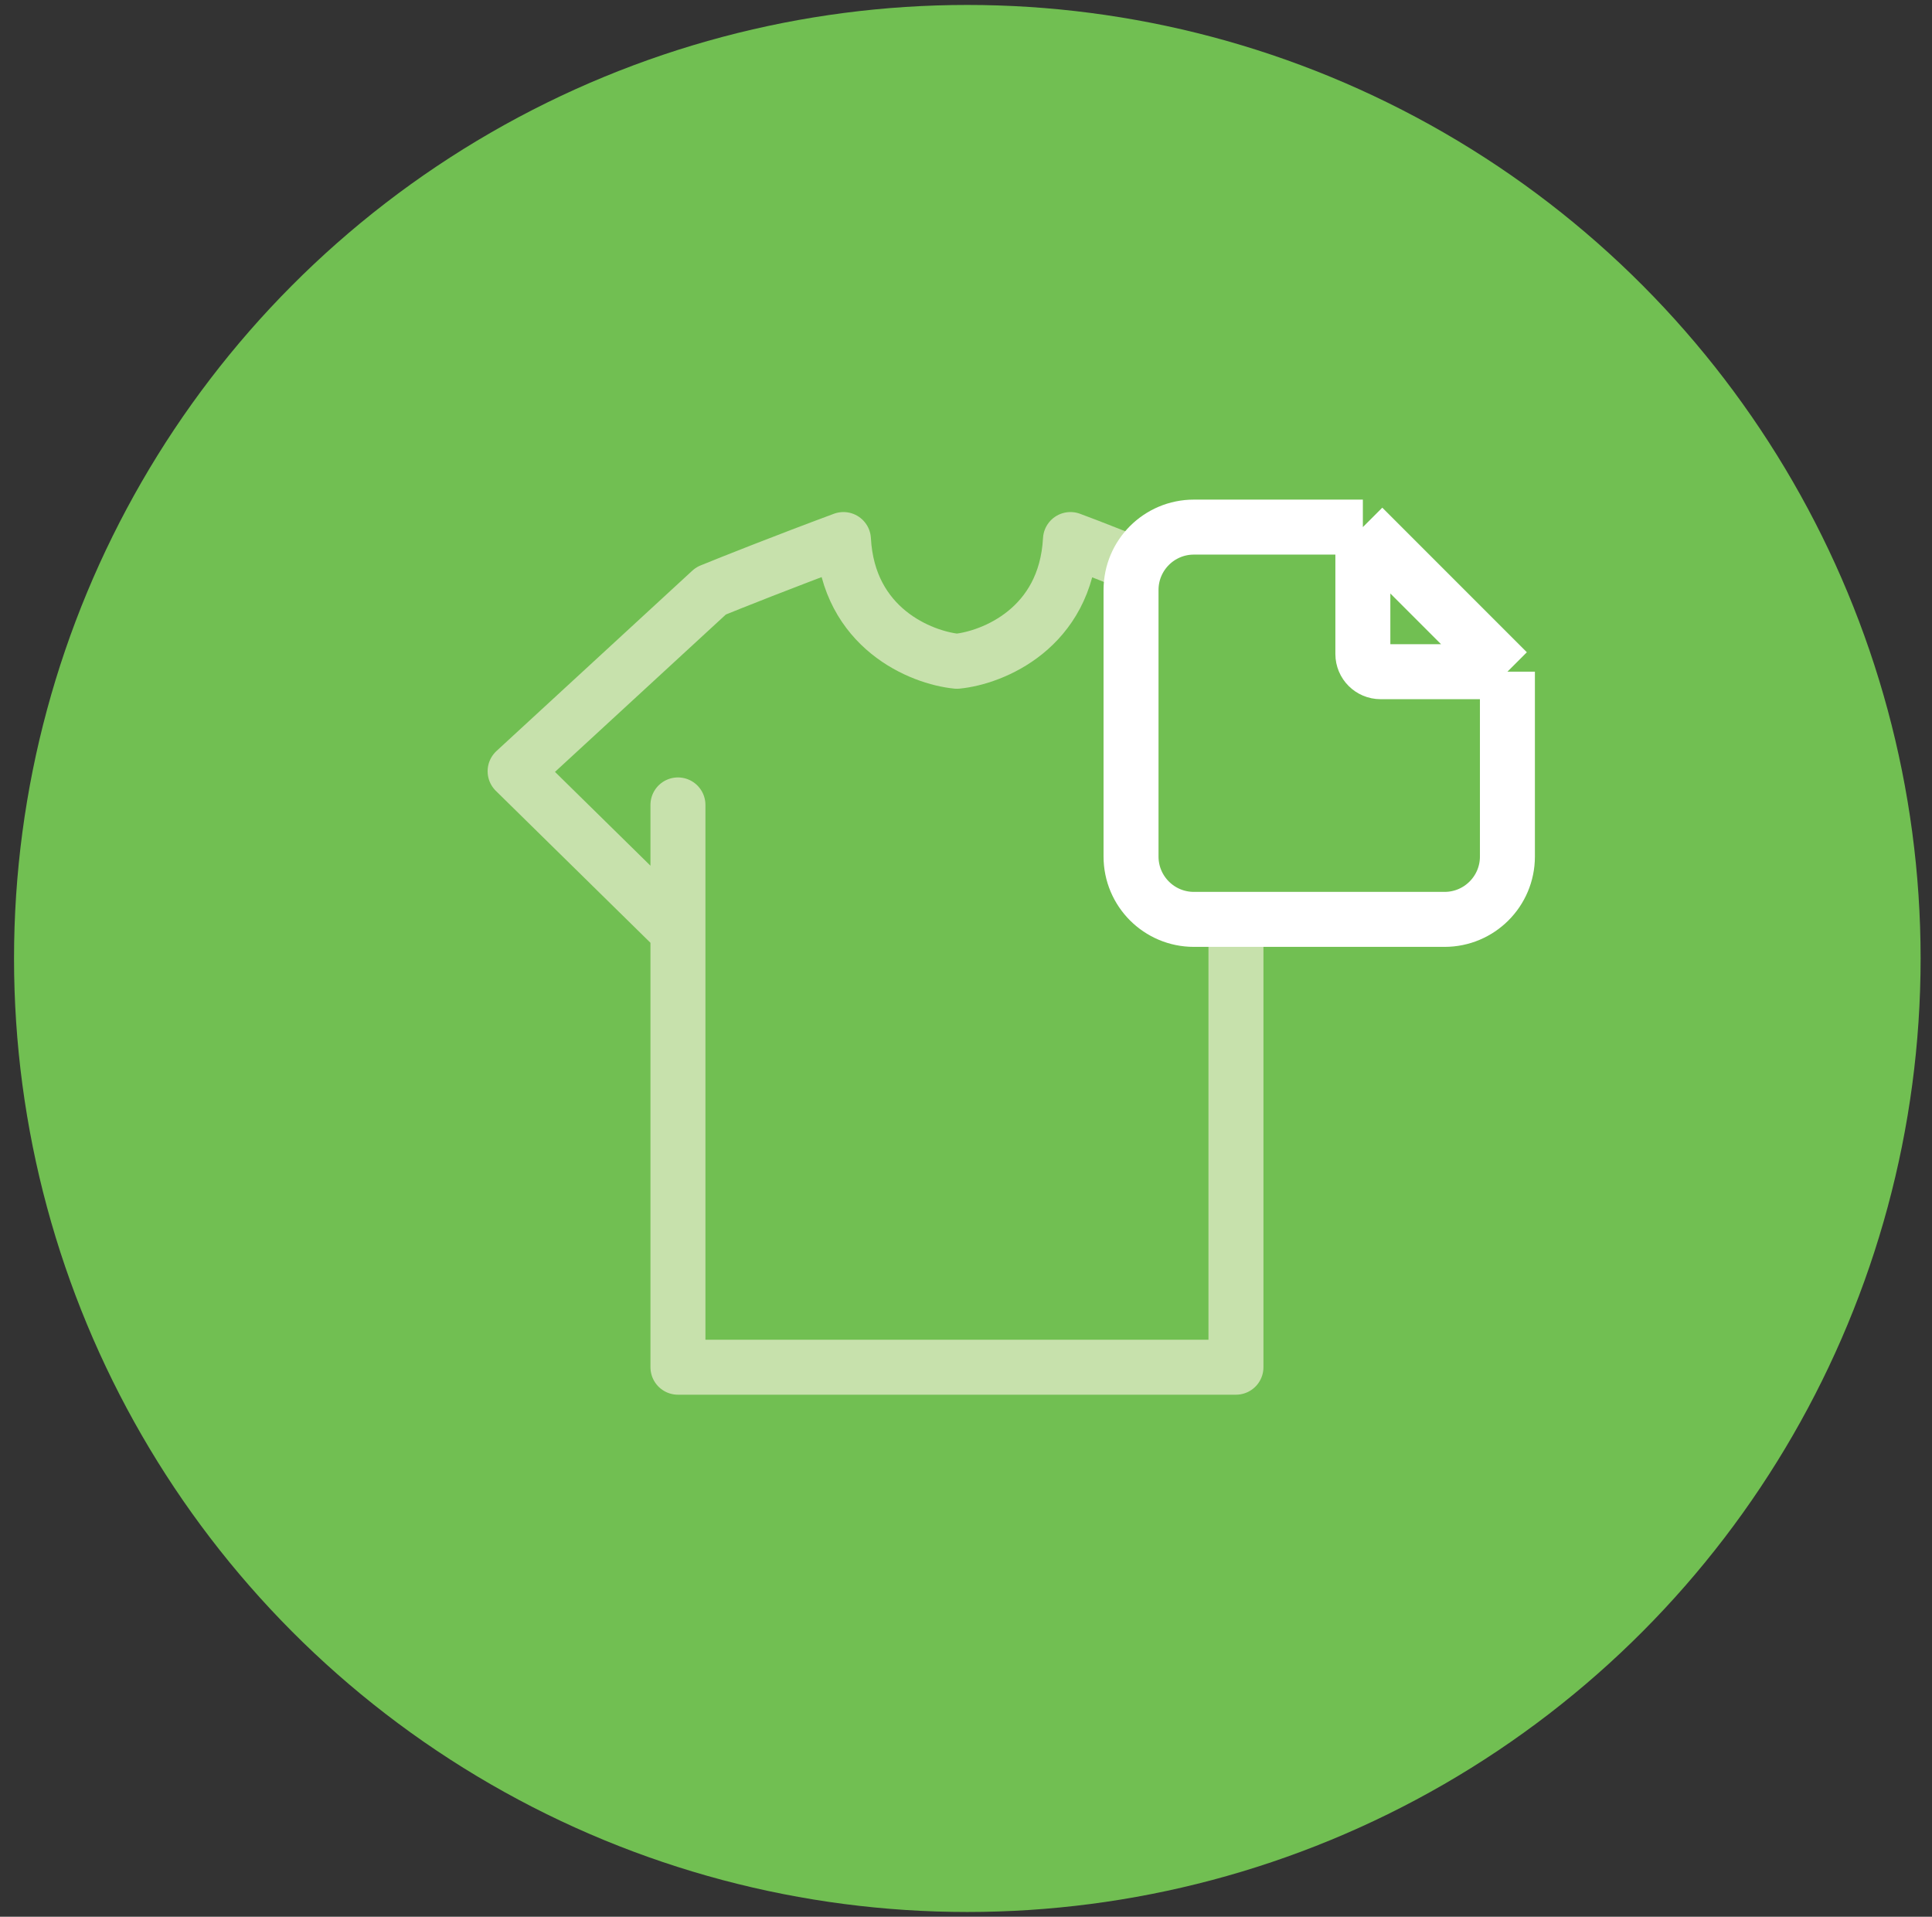 <svg width="123" height="122" viewBox="0 0 123 122" fill="none" xmlns="http://www.w3.org/2000/svg">
<rect x="0" y="0" width="123" height="122" fill="#333333" stroke="none"/>
<circle cx="61.584" cy="61.006" r="60.691" fill="#71BF52"/>
<path d="M43.161 51.233V59.274M43.161 59.274V87.022H60.924H78.687V59.274M43.161 59.274L32.794 49.089L45.26 37.611C46.502 37.104 49.927 35.741 53.698 34.342C54.002 39.997 58.642 41.863 60.924 42.089C63.206 41.863 67.846 39.997 68.15 34.342C69.667 34.904 70.682 35.326 71.967 35.823" stroke="#C7E1AC" stroke-width="3.5" stroke-linecap="round" stroke-linejoin="round"/>
<path d="M95.969 42.753V54.518C95.969 56.727 94.178 58.518 91.969 58.518H76.007C73.798 58.518 72.007 56.727 72.007 54.518V37.55C72.007 35.341 73.798 33.55 76.007 33.55H86.766M95.969 42.753H87.893C87.271 42.753 86.766 42.248 86.766 41.626V33.55M95.969 42.753L86.766 33.55" stroke="white" stroke-width="3.5"/>
</svg>
